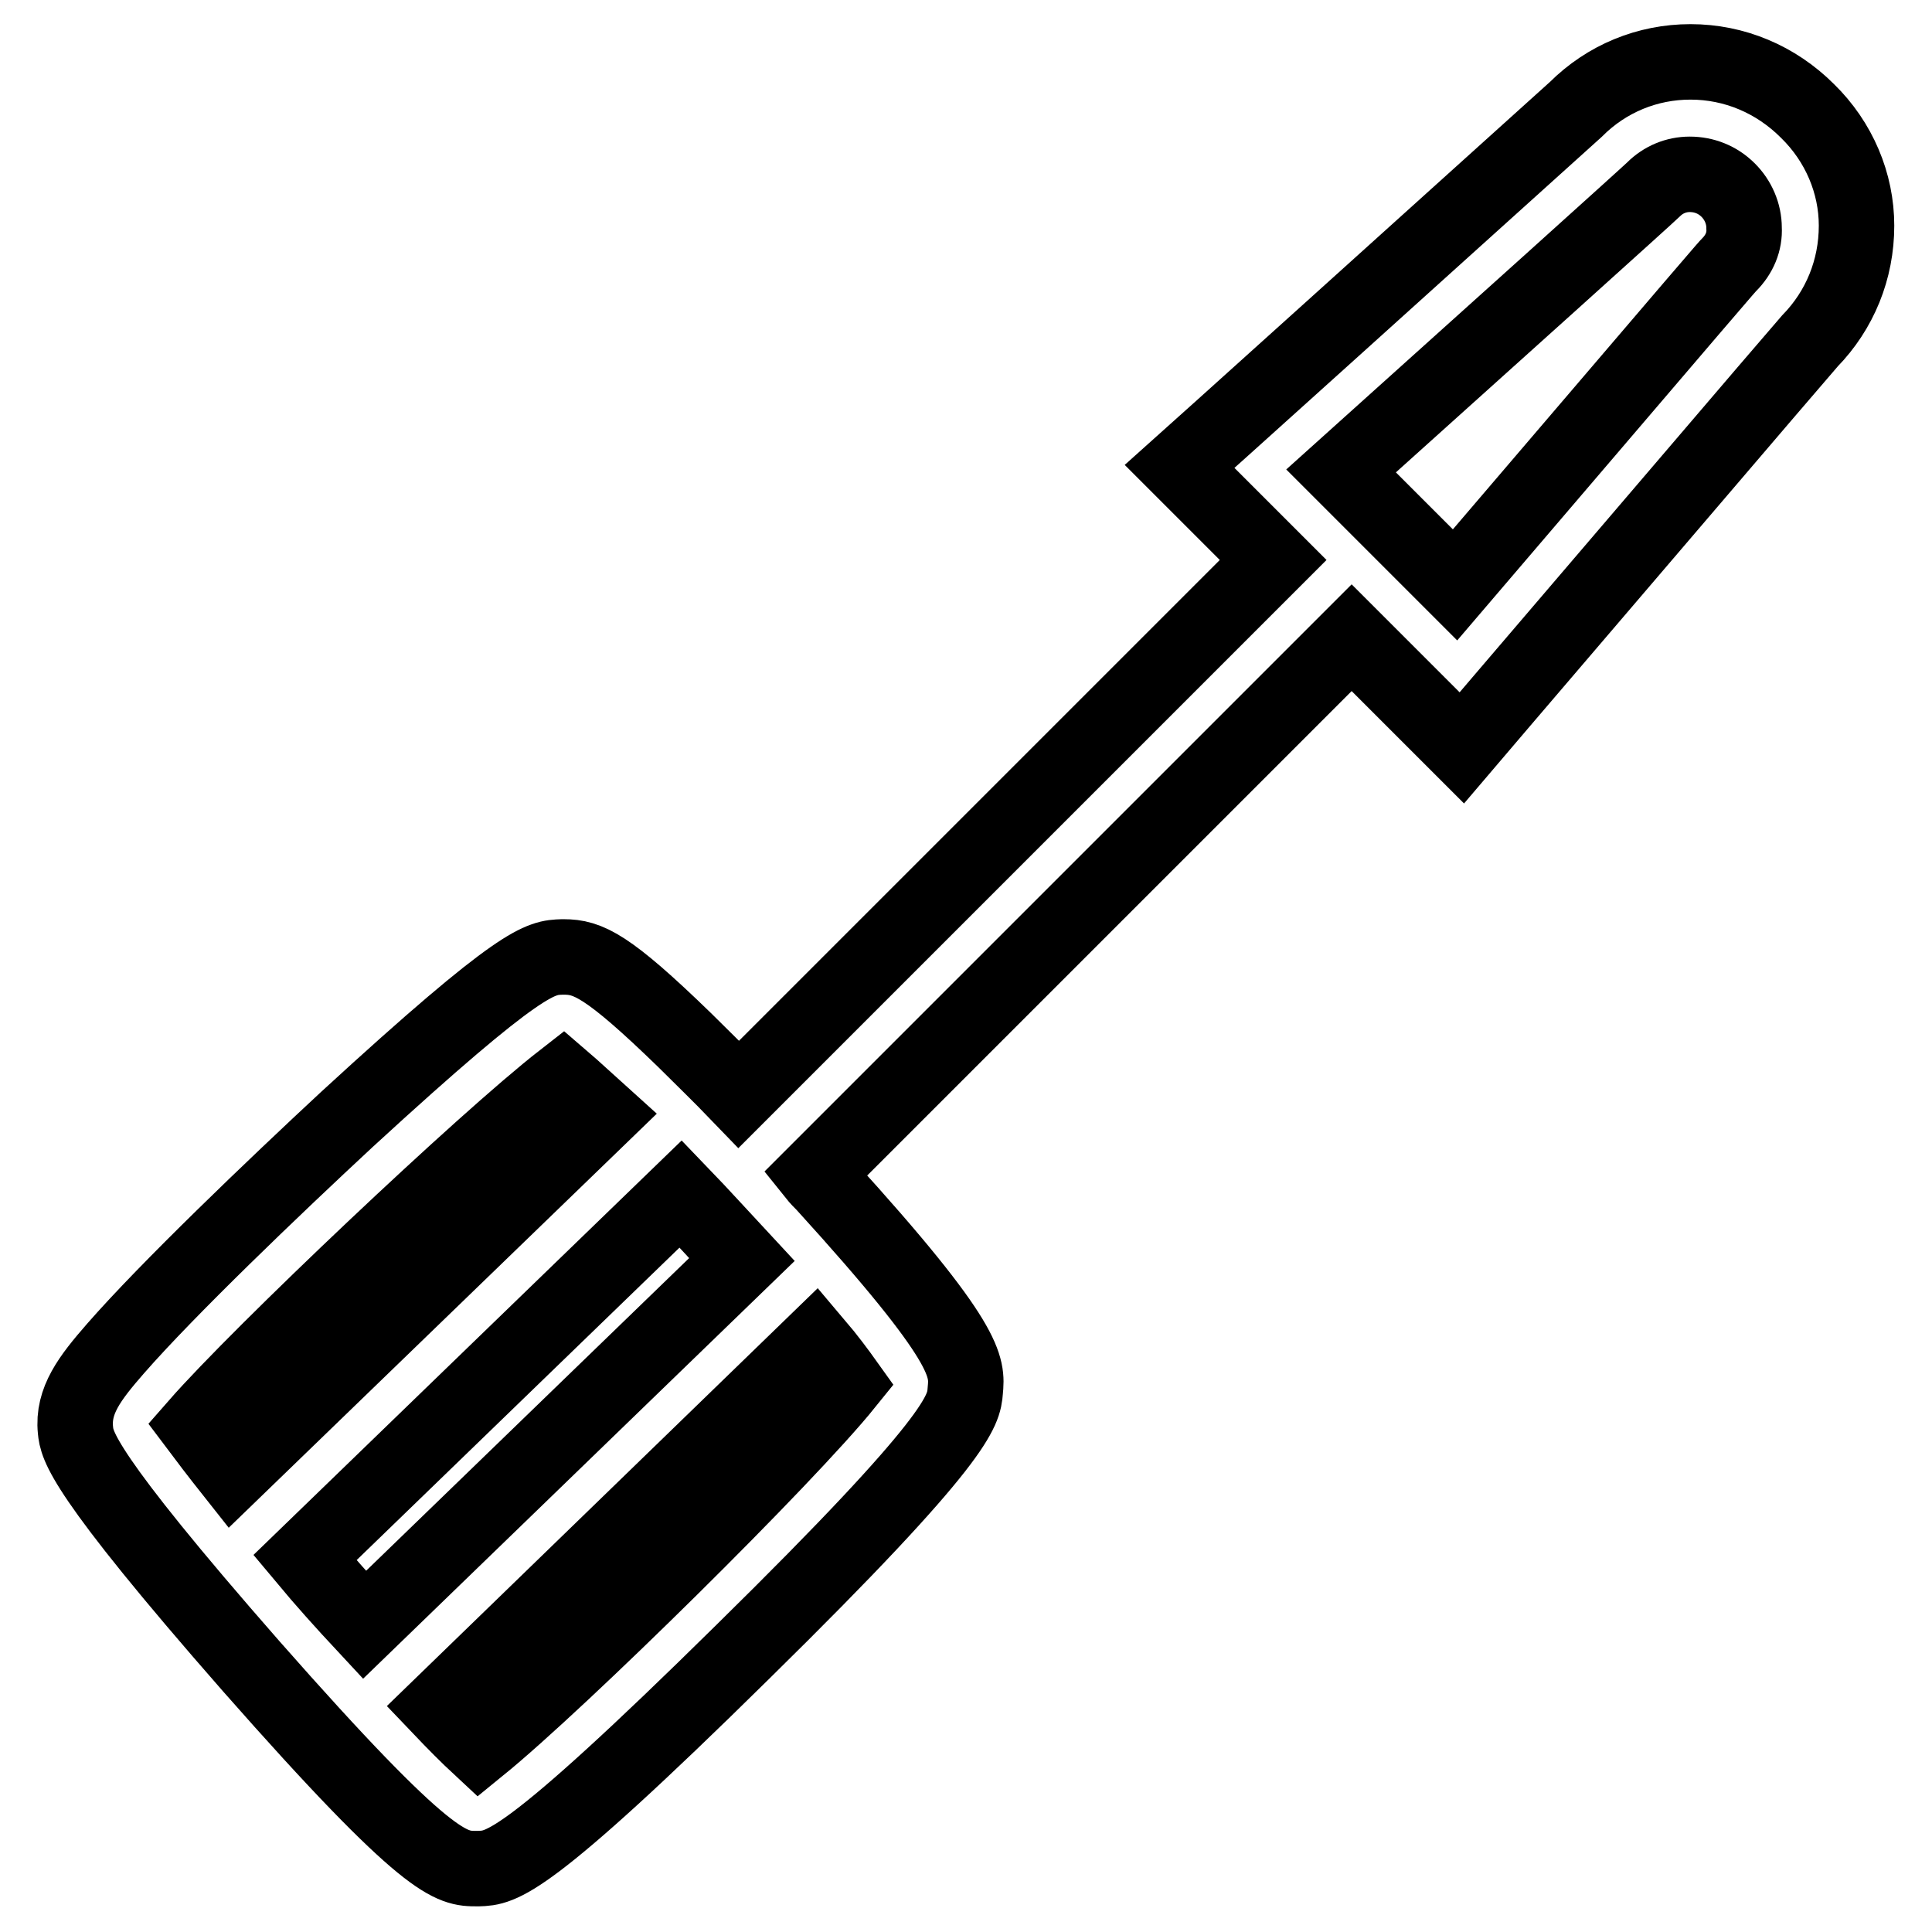 <?xml version="1.0" encoding="utf-8"?>
<!-- Svg Vector Icons : http://www.onlinewebfonts.com/icon -->
<!DOCTYPE svg PUBLIC "-//W3C//DTD SVG 1.1//EN" "http://www.w3.org/Graphics/SVG/1.1/DTD/svg11.dtd">
<svg version="1.1" xmlns="http://www.w3.org/2000/svg" xmlns:xlink="http://www.w3.org/1999/xlink" x="0px" y="0px" viewBox="0 0 256 256" enable-background="new 0 0 256 256" xml:space="preserve">
<g><g><path stroke-width="10" fill-opacity="0" stroke="#000000"  d="M239.5,14.7c-4.2-4.2-9.7-6.5-15.5-6.5c-5.7,0-11.1,2.2-15.2,6.3c-1.8,1.6-28.8,26-46.7,42.1l-5.8,5.2l12.4,12.4L97.9,145c-2.5-2.6-5-5-7.2-7.2c-10.2-9.9-12.8-11-16-11h-0.2c-2.9,0.1-5.2,0.1-28.5,21.5c-9.8,9.1-23.8,22.5-30.7,30.4c-3.4,3.9-5.7,6.9-5.3,10.8c0.2,2,0.6,5.4,23.3,31.3c23.6,26.8,26.5,26.8,29.9,26.8h0.2c3-0.1,6-0.1,35-28.7c28.9-28.4,29.3-32,29.5-34.6c0.3-3.2,0.6-6.2-18.7-27.4c-0.4-0.4-0.8-0.8-1.2-1.3l71.1-71.1l14.6,14.6l5.2-6.1c10.8-12.6,38.7-45.3,40.9-47.8c4-4.1,6.2-9.5,6.2-15.3C246,24.3,243.7,18.8,239.5,14.7z M40.4,206.4l49.8-48.2c2.7,2.8,5.4,5.8,8.1,8.7l-50,48.4C45.6,212.4,42.9,209.4,40.4,206.4z M74.6,143.1c1.4,1.2,3.1,2.8,5.1,4.6L30.8,195c-1.9-2.4-3.5-4.5-4.7-6.1C34.5,179.3,64.2,151.2,74.6,143.1z M63.5,231.4c-1.4-1.3-3.2-3.1-5.2-5.2L108,178c1.7,2,3.1,3.9,4.1,5.3C104.2,193.1,74.2,222.7,63.5,231.4z M229.1,35.1c-0.3,0.3-0.5,0.5-36.3,42.4l-15.1-15.1c19.7-17.7,40.7-36.6,41.4-37.3c1.3-1.3,3-2,4.8-2c1.9,0,3.7,0.7,5.1,2.1c1.3,1.3,2.1,3.1,2.1,5C231.2,32,230.5,33.7,229.1,35.1z"/></g></g>
</svg>